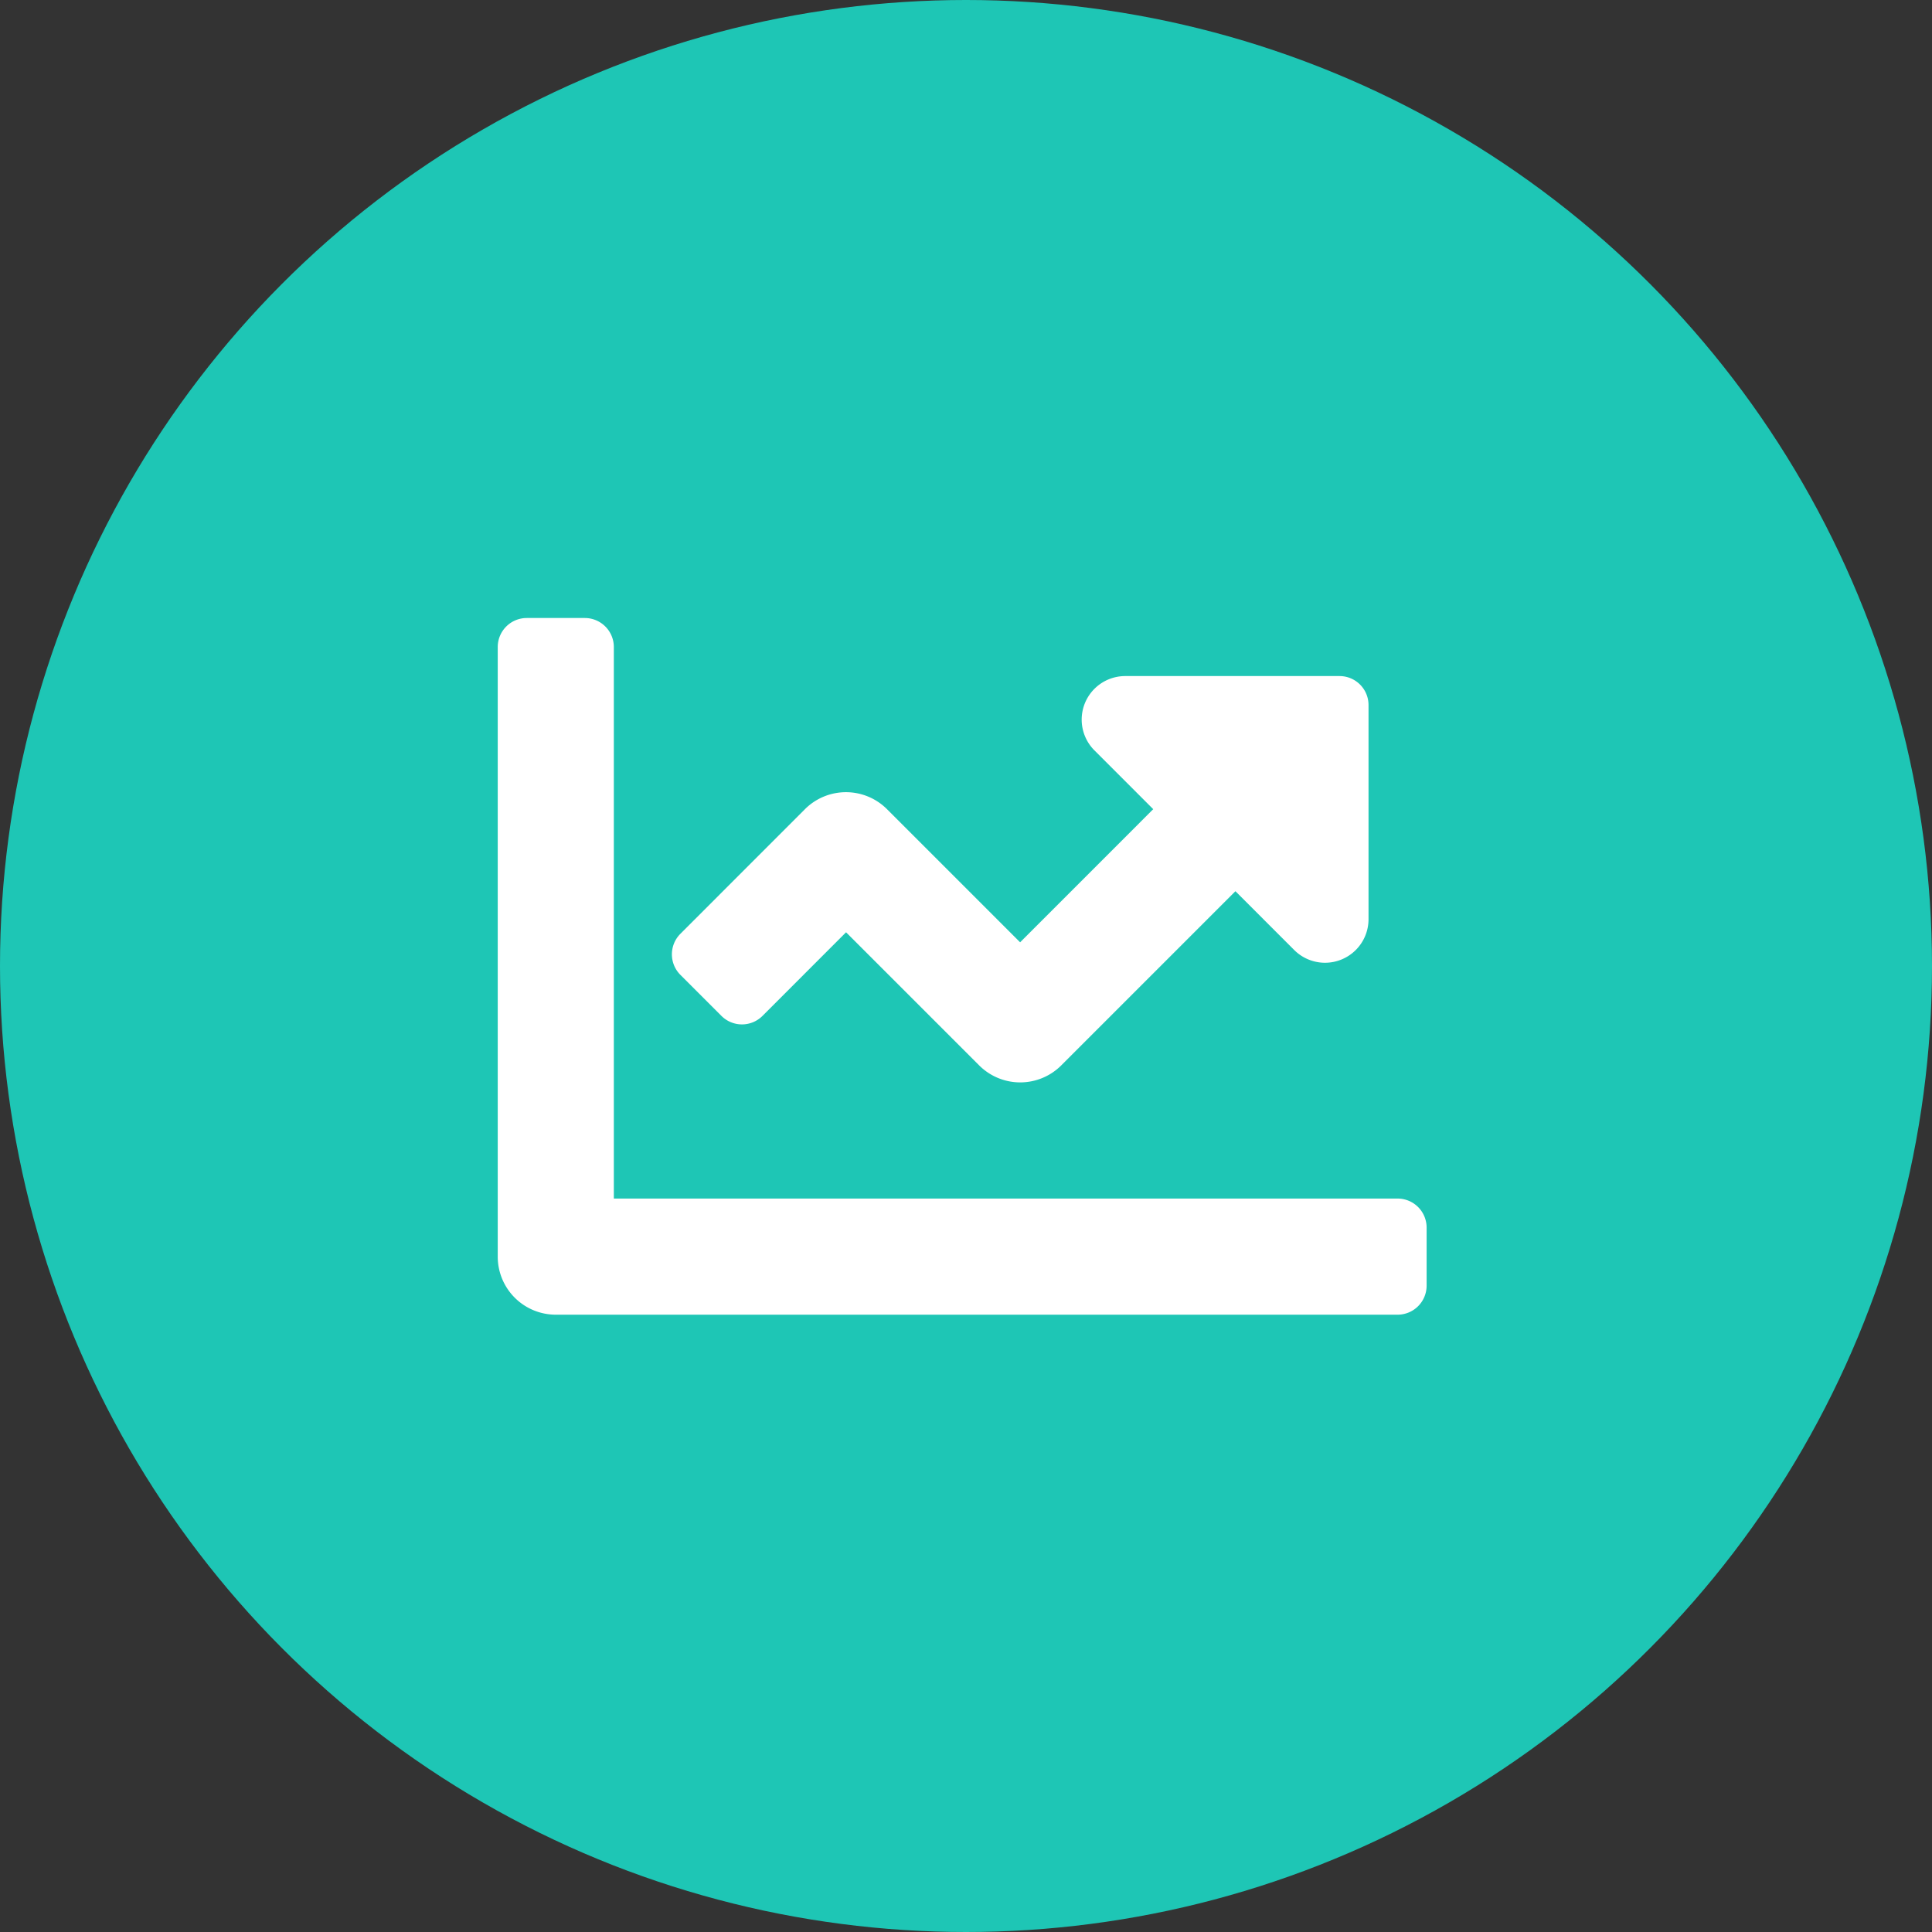 <svg xmlns="http://www.w3.org/2000/svg" width="75" height="75" viewBox="0 0 75 75"><rect x="0" y="0" width="75" height="75" fill="#333333" stroke="none"/><defs><style>.a{fill:#1ec6b5;}.b{fill:#fff;}</style></defs><g transform="translate(-188 -3918)"><circle class="a" cx="37.5" cy="37.5" r="37.5" transform="translate(188 3918)"/><path class="b" d="M34.932,86.537H4.507V65.127A1.127,1.127,0,0,0,3.381,64H1.127A1.127,1.127,0,0,0,0,65.127V88.791a2.254,2.254,0,0,0,2.254,2.254H34.932a1.127,1.127,0,0,0,1.127-1.127V87.664A1.127,1.127,0,0,0,34.932,86.537ZM32.679,66.254H24.364a1.69,1.69,0,0,0-1.2,2.885l2.282,2.282-5.167,5.168-5.167-5.167a2.253,2.253,0,0,0-3.187,0L7.091,76.259a1.127,1.127,0,0,0,0,1.594l1.593,1.593a1.127,1.127,0,0,0,1.594,0L13.522,76.2l5.167,5.167a2.253,2.253,0,0,0,3.187,0l6.761-6.761,2.282,2.282a1.69,1.69,0,0,0,2.885-1.2V67.381A1.125,1.125,0,0,0,32.679,66.254Z" transform="translate(207.322 3877.991)"/></g></svg>